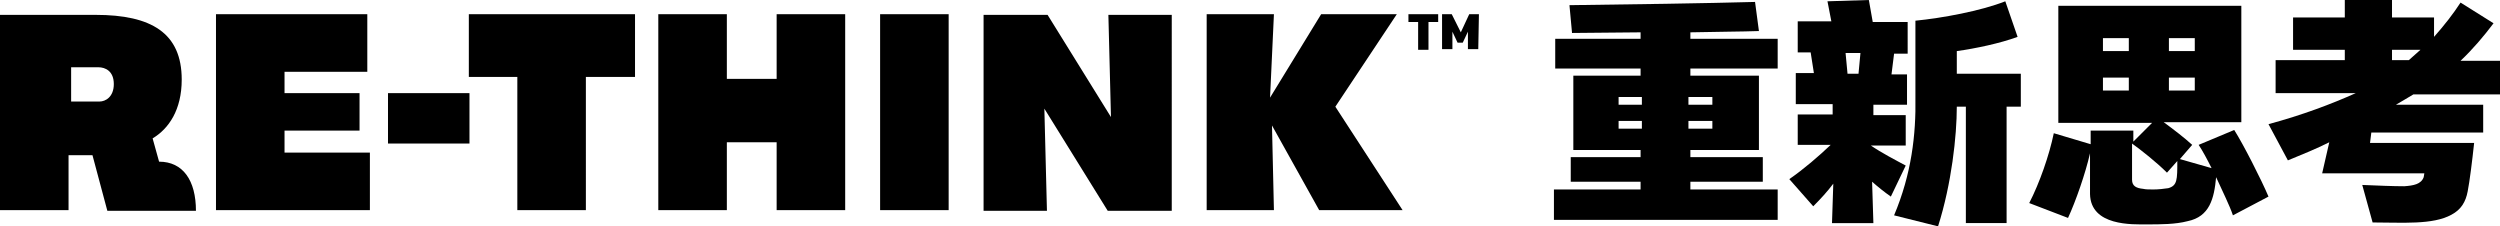 <svg xmlns="http://www.w3.org/2000/svg" xmlns:xlink="http://www.w3.org/1999/xlink" id="&#x5716;&#x5C64;_1" x="0px" y="0px" viewBox="0 0 386.6 35" style="enable-background:new 0 0 386.6 35;" xml:space="preserve"><path d="M261.1,19.9v-1.2h3.7v1.2H261.1z M250.3,16.2V15h3.6v1.2H250.3z M250.3,19.9v-1.2h3.6v1.2H250.3z M242.7,0.8l0.4,4.3 L253.7,5V6h-13.2v4.6h13.2v1.1h-10.4v11.5h10.4v1.1h-10.8v3.8h10.8v1.2h-13.4V34h34.6v-4.7h-13.5v-1.2h11.2v-3.8h-11.2v-1.1h10.6 V11.7h-10.6v-1.1h13.5V6h-13.5V5c4.2-0.1,8-0.1,10.6-0.2l-0.6-4.5C264.4,0.5,251.2,0.7,242.7,0.8z M264.8,15v1.2h-3.7V15H264.8z"></path><path d="M292.9,33.3l6.8,1.7c2.1-6.6,2.9-14,2.9-18.5h1.4v18h6.3v-18h2.2v-5.1h-9.9V7.9c2.9-0.4,6.7-1.2,9.4-2.2l-1.9-5.5 c-3.8,1.5-9.8,2.6-13.9,3v11.9C296.3,20.8,295.6,26.9,292.9,33.3z M285.4,8.2h2.3l-0.3,3.2h-1.7L285.4,8.2z M277.6,16.1h5.8v1.6 h-5.4v4.7h5.1c-1.9,1.8-4.1,3.7-6.4,5.3l3.7,4.2c1.2-1.2,2.2-2.3,3.1-3.5l-0.2,6.1h6.4l-0.2-6.4c0.9,0.8,1.9,1.6,2.9,2.3l2.3-4.8 c-1.5-0.8-3.8-2-5.4-3.1h5.4v-4.7h-5v-1.6h5.2v-4.7h-2.4l0.4-3.2h2.1V3.4h-5.4L289,0l-6.4,0.2l0.6,3.1H278v4.8h2l0.5,3.2h-2.8V16.1z "></path><path d="M329.7,27.8v-5.6c1.4,1,3.8,2.9,5.4,4.5l1.6-1.8c0,2.9,0,3.8-1.4,4.2c-0.7,0.1-1.5,0.2-2.3,0.2c-0.6,0-1.2,0-1.6-0.1 C330.4,29.1,329.7,28.8,329.7,27.8z M335.4,5.9h4v2h-4V5.9z M335.4,12h4v2h-4V12z M325.2,12h4v2h-4V12z M325.2,5.9h4v2h-4V5.9z  M345.5,20.1l-5.5,2.3c0.6,0.9,1.3,2.2,2,3.6l-4.9-1.4l1.9-2.2c-1.2-1.1-2.9-2.4-4.4-3.5h12V0.9h-28.3V19h14.5l-2.9,2.9v-1.7h-6.6 v2.1l-5.7-1.7c-0.7,3.4-2.2,7.7-3.8,10.8l6,2.3c1.2-2.6,2.7-6.9,3.4-10V30c0.1,5,6.6,4.7,8.8,4.7c2.1,0,4.4,0,6.3-0.5 c3.4-0.7,4.1-3.5,4.4-6.8c1,2.2,2.1,4.4,2.6,5.9l5.5-2.9C349.7,27.8,346.9,22.3,345.5,20.1z"></path><path d="M369.9,9.3V7.7h4.4l-1.8,1.6H369.9z M376.3,2.7h-6.4V0h-7.3v2.7h-8v5h8v1.6h-10.7v5.1h12.4c-3.8,1.7-8.3,3.4-13.5,4.8l3,5.6 c2.2-0.9,4.4-1.8,6.4-2.8l-1.1,4.8h15.8l-0.1,0.6c-0.4,1.1-1.6,1.3-3,1.4c-1.7,0-4.1-0.1-6.5-0.2l1.6,5.8c4.6,0,9.3,0.4,12.2-1.2 c1.5-0.8,2.2-2,2.5-3.6c0.3-1.5,0.7-4.7,1-7.5h-16.1l0.2-1.6H384v-4.3h-13.5c1-0.6,1.9-1.1,2.7-1.6h13.5V9.4h-6.2 c1.9-1.8,3.6-3.8,5.1-5.8l-5.1-3.2c-1.1,1.7-2.5,3.5-4.1,5.3V2.7z"></path><path d="M186.6,32.5l10.4,0l-0.3-13.1l7.3,13.1h12.9l-10.4-16L216,2.2h-11.7l-7.9,12.9L197,2.2h-10.4V32.5z M0,32.5h10.6V24h3.7 l2.3,8.6h13.7c0-4.7-2-7.6-5.7-7.6l-1-3.6c2.5-1.5,4.5-4.4,4.5-9.1c0-7.2-4.7-10-13.3-10H0L0,32.5L0,32.5z M15.4,15.7H11v-5.3h4.2 c1.1,0,2.4,0.6,2.4,2.6C17.6,15,16.3,15.7,15.4,15.7z M228.7,2.2h-1.5L225.9,5l-1.4-2.8H223v5.4h1.6V4.9l0.8,1.7h0.8l0.8-1.7v2.7 h1.6L228.7,2.2L228.7,2.2z M217.8,2.2v1.2h1.5v4.3h1.6V3.4h1.5V2.2H217.8z M171.4,2.3l0.4,15.8L162,2.3h-9.9v30.3h9.8l-0.4-15.8 l9.8,15.8h9.9V2.3H171.4z M136.1,2.2v30.3l10.6,0V2.2H136.1z M120.1,2.2v10h-7.7v-10h-10.6v30.3h10.6V22h7.7v10.5h10.6V2.2H120.1z  M72.5,2.2v9.7h7.5v20.6h10.6V11.9h7.6V2.2H72.5z M44,23.6v-3.4h11.6v-5.8H44v-3.3h12.8V2.2H33.4v30.3h23.8v-8.9L44,23.6L44,23.6z  M60,14.4v7.8h12.6v-7.8H60z"></path></svg>